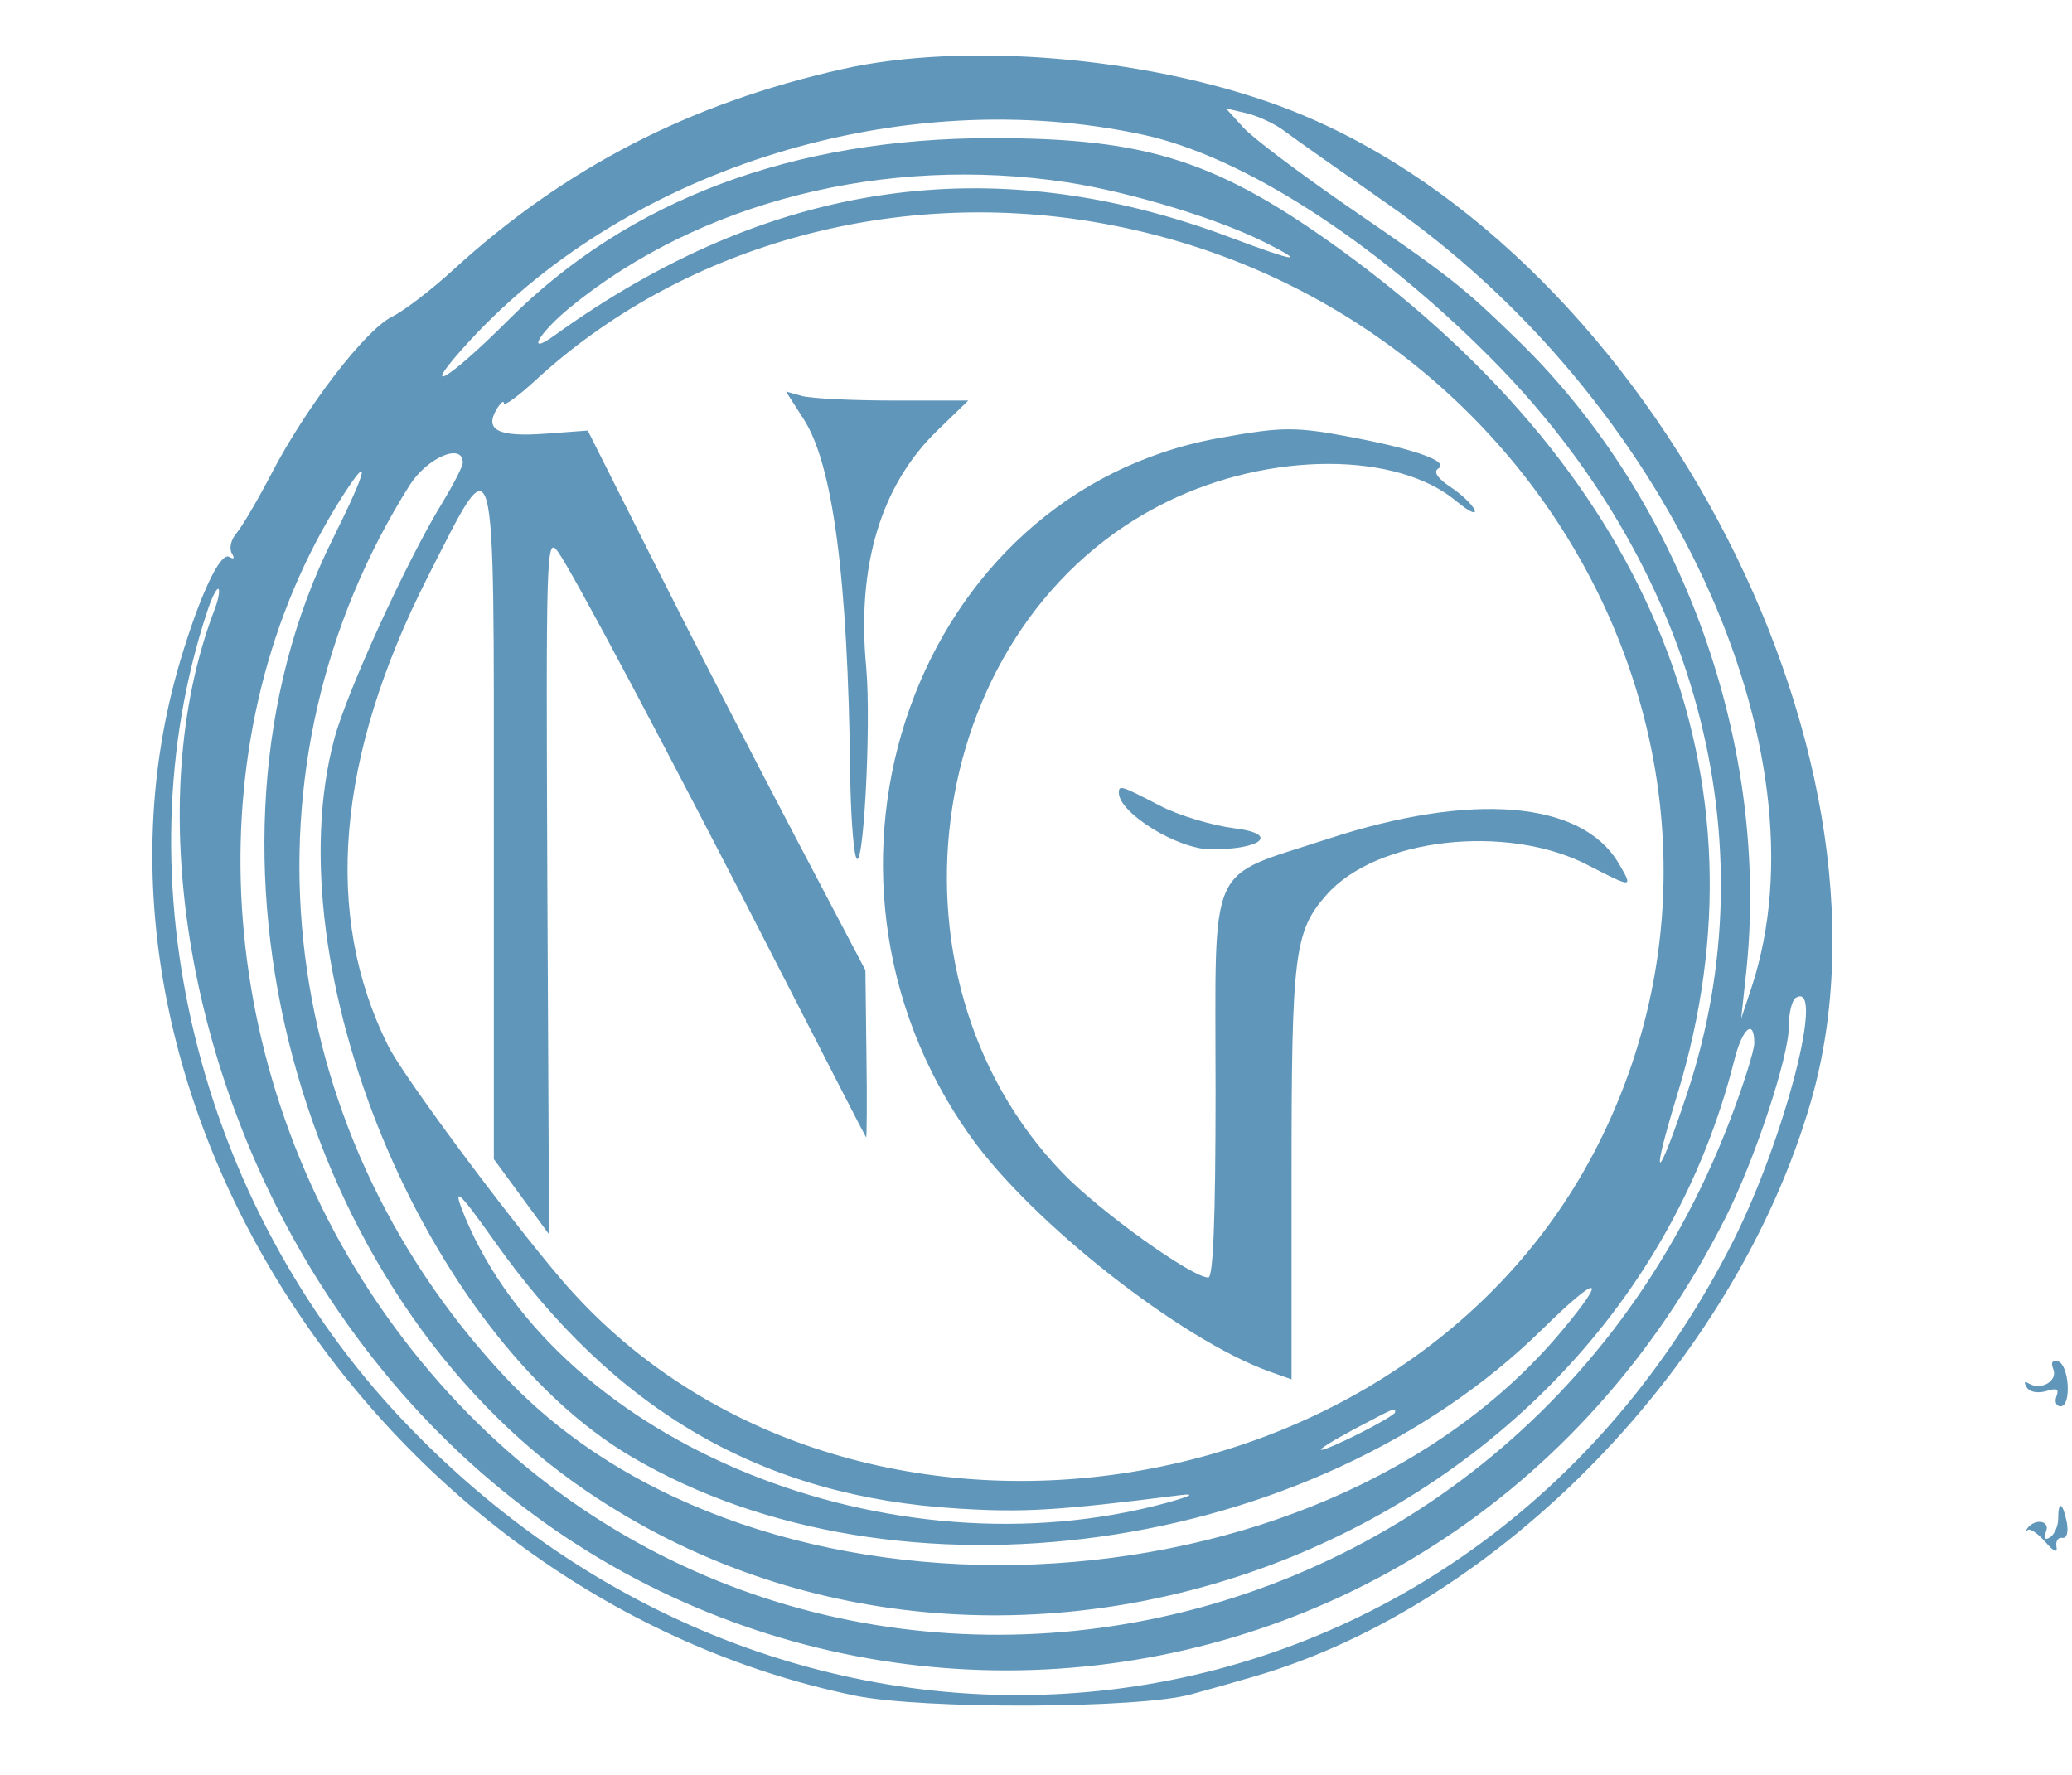  <svg  version="1.0" xmlns="http://www.w3.org/2000/svg"  width="300pt" height="257pt" viewBox="0 0 300 257"  preserveAspectRatio="xMidYMid meet">  <g transform="translate(0,257) scale(0.05,-0.05)" fill="#6096ba" stroke="none"> <path d="M2440 4940 c-442 -99 -803 -285 -1127 -581 -63 -58 -144 -120 -179 -137 -77 -39 -247 -260 -347 -452 -40 -77 -86 -155 -102 -174 -16 -18 -22 -44 -14 -58 9 -15 7 -19 -7 -11 -26 16 -86 -112 -143 -304 -369 -1250 585 -2711 1955 -2994 196 -40 824 -38 974 4 55 15 136 38 180 51 713 206 1395 909 1614 1666 295 1021 -497 2502 -1544 2885 -386 141 -907 184 -1260 105z m1280 -180 c28 -21 163 -116 300 -212 808 -563 1279 -1579 1052 -2268 l-30 -90 13 120 c75 662 -181 1379 -658 1843 -162 158 -195 184 -497 391 -137 95 -272 196 -300 227 l-50 55 60 -14 c33 -8 83 -31 110 -52z m-411 -10 c286 -61 665 -304 1002 -641 601 -601 817 -1404 575 -2134 -89 -268 -110 -269 -28 -2 277 909 -70 1783 -968 2438 -362 263 -565 329 -1016 329 -578 0 -1053 -178 -1401 -526 -183 -183 -267 -228 -111 -59 465 503 1254 744 1947 595z m-219 -138 c182 -28 437 -105 575 -175 121 -61 87 -56 -104 16 -688 258 -1333 164 -1956 -285 -83 -60 -46 6 45 81 375 307 913 443 1440 363z m79 -115 c1271 -214 2008 -1540 1471 -2647 -544 -1123 -2213 -1353 -3015 -415 -160 188 -458 589 -501 676 -189 378 -150 837 115 1359 200 393 191 426 191 -713 l0 -974 80 -109 80 -109 -5 1013 c-4 964 -3 1010 30 965 42 -57 323 -586 649 -1223 132 -258 242 -472 244 -474 2 -3 3 105 1 240 l-3 244 -205 390 c-113 215 -294 566 -402 781 l-197 392 -122 -9 c-136 -10 -177 10 -143 69 12 20 22 29 22 19 1 -9 41 20 91 66 420 387 1026 559 1619 459z m-1829 -697 c0 -11 -27 -63 -59 -116 -101 -164 -277 -548 -313 -684 -177 -662 263 -1726 859 -2078 771 -456 1974 -287 2640 369 163 160 192 158 57 -4 -706 -848 -2336 -916 -3067 -129 -672 723 -781 1768 -270 2578 51 79 153 123 153 64z m-377 -222 c-448 -898 -104 -2187 736 -2757 1210 -822 2968 -162 3323 1248 23 93 58 123 58 50 0 -22 -32 -123 -71 -225 -659 -1719 -2898 -2021 -3915 -529 -488 716 -531 1660 -106 2332 89 140 77 86 -25 -119z m-343 -207 c-209 -550 -82 -1343 315 -1961 1003 -1564 3230 -1451 4063 206 84 167 182 463 182 551 0 39 9 76 20 83 87 54 -30 -402 -179 -700 -760 -1514 -2667 -1774 -3853 -525 -597 628 -825 1567 -568 2344 13 40 28 70 33 65 4 -5 -1 -33 -13 -63z m812 -1826 c350 -494 777 -740 1341 -774 191 -12 291 -6 647 39 43 5 28 -3 -40 -22 -801 -219 -1758 169 -2033 826 -40 97 -22 82 85 -69z m2608 -495 c0 -12 -193 -110 -214 -109 -9 0 34 27 94 59 123 65 120 64 120 50z"/> <path d="M2326 3928 c86 -131 129 -460 136 -1028 1 -104 8 -212 16 -240 21 -73 46 381 30 551 -27 291 43 523 205 681 l91 88 -217 0 c-119 0 -238 6 -264 13 l-47 13 50 -78z"/> <path d="M3528 3871 c-878 -160 -1266 -1253 -718 -2022 178 -250 608 -588 865 -681 l65 -23 0 592 c0 640 8 706 101 811 144 165 524 208 758 86 130 -67 131 -67 88 6 -107 181 -425 207 -843 70 -353 -116 -324 -51 -324 -731 0 -371 -7 -539 -21 -539 -48 0 -315 192 -422 303 -556 577 -396 1603 303 1944 298 146 667 146 839 0 34 -28 57 -39 51 -24 -6 15 -37 45 -69 66 -39 26 -51 45 -36 54 32 20 -61 54 -242 89 -172 33 -207 33 -395 -1z"/> <path d="M3240 2844 c0 -59 171 -164 267 -164 149 0 198 45 68 61 -64 8 -162 37 -217 66 -112 58 -118 60 -118 37z"/> <path d="M5946 1174 c13 -34 -36 -62 -71 -41 -13 8 -15 4 -6 -11 8 -14 32 -18 56 -11 31 10 38 6 30 -15 -6 -16 -1 -29 12 -29 32 0 25 119 -7 130 -17 5 -22 -3 -14 -23z"/> <path d="M5960 741 c0 -21 -11 -45 -23 -53 -16 -10 -20 -4 -12 17 12 31 -32 38 -54 9 -6 -8 -5 -10 1 -5 7 5 30 -11 51 -35 24 -28 36 -33 32 -14 -3 17 5 28 17 26 13 -2 18 16 13 45 -12 59 -25 64 -25 10z"/> </g> </svg> 